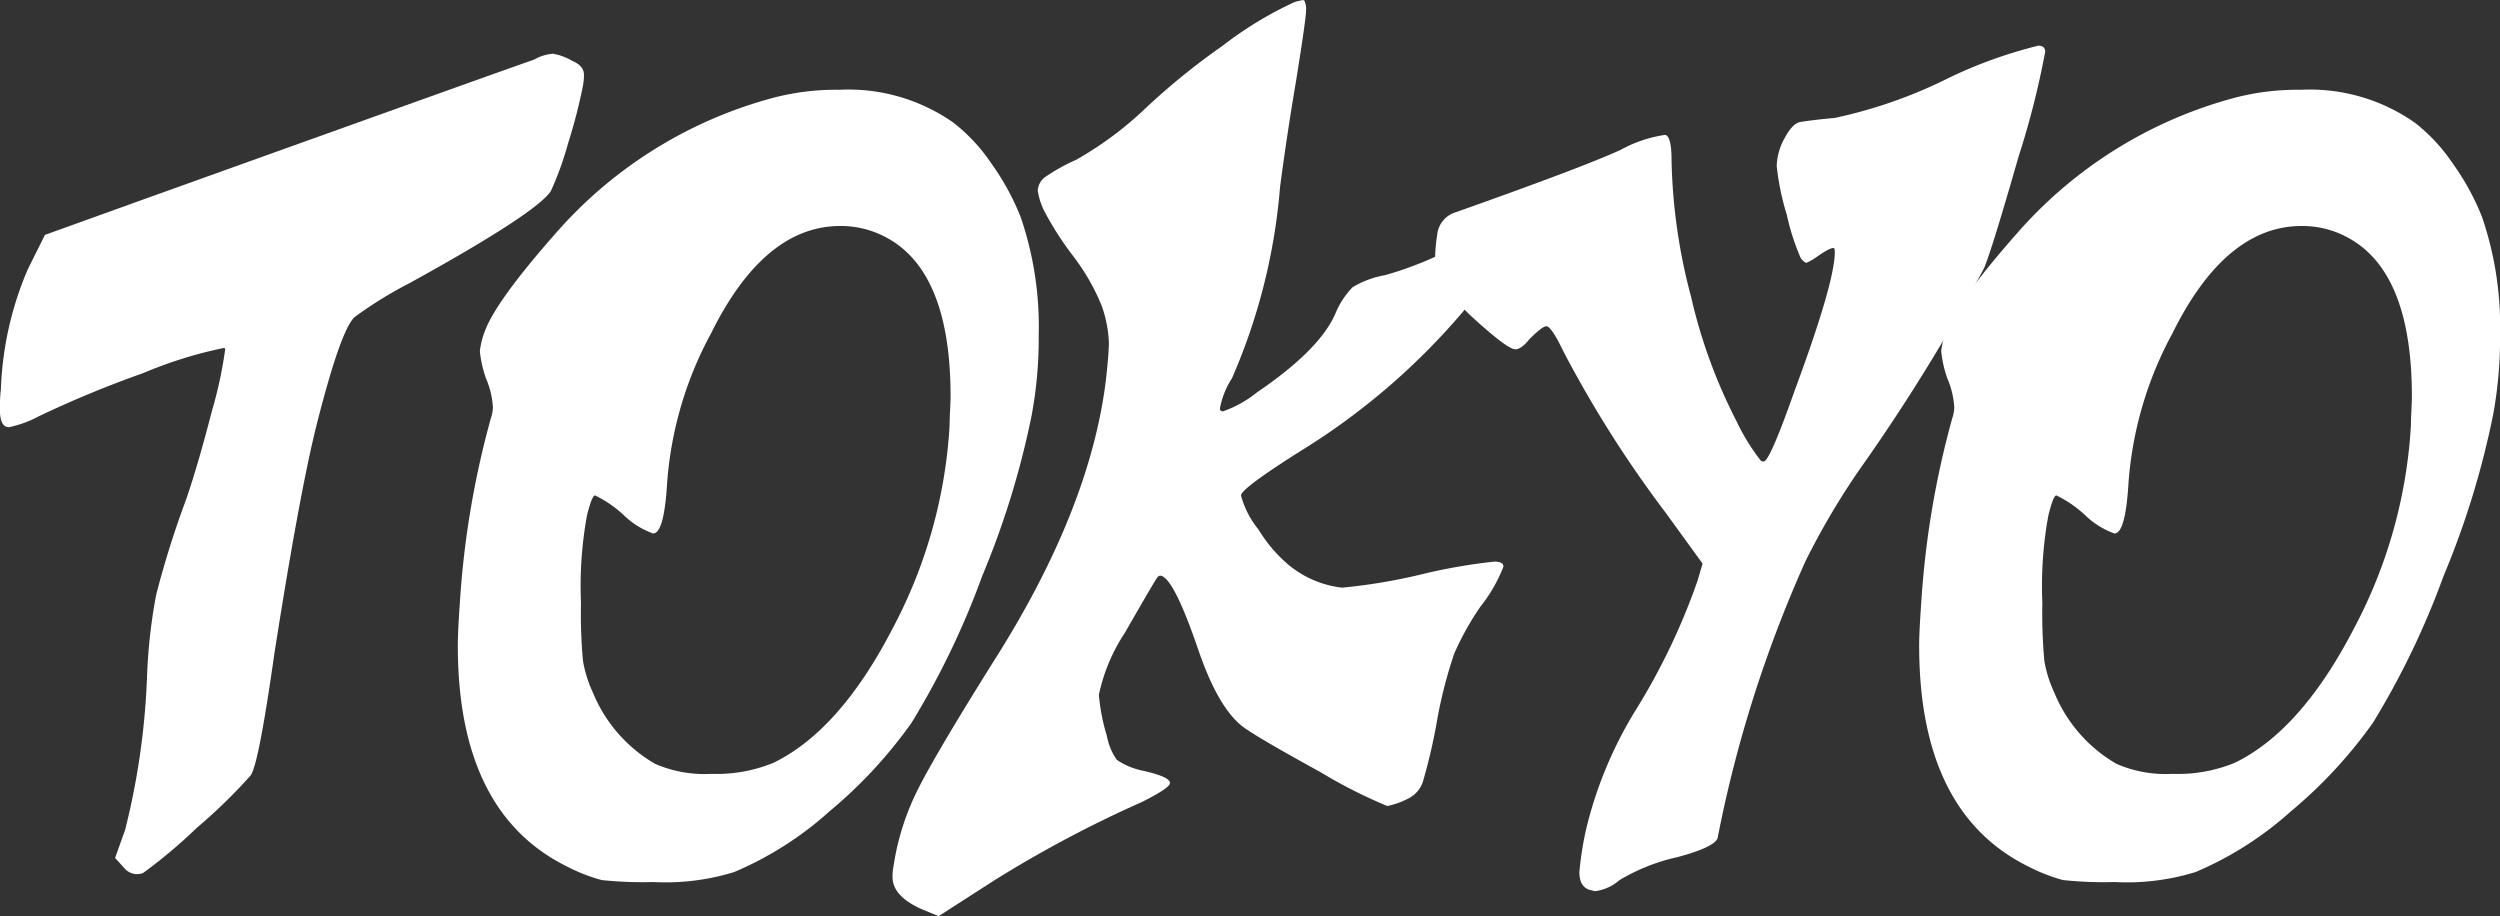 <svg xmlns="http://www.w3.org/2000/svg" xmlns:xlink="http://www.w3.org/1999/xlink" width="136.446" height="50" viewBox="0 0 136.446 50"><rect x="0" y="0" width="136.446" height="50" fill="#333333" stroke="none"/><defs><clipPath id="a"><rect width="136.446" height="50" fill="none"/></clipPath></defs><g clip-path="url(#a)"><path d="M689.44,396.957a2.534,2.534,0,0,1,1.039-.328,3.047,3.047,0,0,1,1.039.383c.437.182.656.436.656.765a3.2,3.2,0,0,1-.055.6,29.491,29.491,0,0,1-.82,3.171,17.087,17.087,0,0,1-.928,2.569q-.768,1.2-7.71,5.029a22.08,22.08,0,0,0-3.007,1.859q-.765.711-2.077,5.9-.929,3.717-2.3,12.464-.875,6.177-1.312,6.669a29.565,29.565,0,0,1-2.925,2.843,27.926,27.926,0,0,1-2.925,2.46.9.9,0,0,1-1.037-.275l-.494-.545.547-1.531a40.236,40.236,0,0,0,1.2-8.473,29.846,29.846,0,0,1,.492-4.346,51.816,51.816,0,0,1,1.64-5.221q.656-1.913,1.394-4.783a23.315,23.315,0,0,0,.738-3.417q0-.055-.109-.055a23.341,23.341,0,0,0-4.373,1.367,58.777,58.777,0,0,0-5.685,2.351,6.064,6.064,0,0,1-1.64.6q-.492,0-.492-.984a8.794,8.794,0,0,1,.055-1.095,18.159,18.159,0,0,1,1.477-6.559l.928-1.859,5.467-1.968Q689.221,397.012,689.44,396.957Z" transform="translate(-660.302 -393.697)" fill="#fff"/><path d="M693.976,398.362a13.573,13.573,0,0,1,3.608-.437,9.967,9.967,0,0,1,6.23,1.8,9.656,9.656,0,0,1,2.077,2.241,13.548,13.548,0,0,1,1.585,2.9,18.47,18.47,0,0,1,.986,6.451,22.988,22.988,0,0,1-.384,4.373,46.634,46.634,0,0,1-2.7,8.774,44.291,44.291,0,0,1-3.856,8.009,25.4,25.4,0,0,1-4.483,4.838,18.608,18.608,0,0,1-5.193,3.307,12.682,12.682,0,0,1-4.428.547,20.852,20.852,0,0,1-2.815-.109,9.576,9.576,0,0,1-1.939-.765q-5.906-2.952-5.906-12.027,0-.765.109-2.3a49.2,49.2,0,0,1,1.695-10.113,1.921,1.921,0,0,0,.111-.6,4.7,4.7,0,0,0-.383-1.587,6.388,6.388,0,0,1-.329-1.474,4.337,4.337,0,0,1,.275-1.093q.6-1.64,3.88-5.357A24,24,0,0,1,693.976,398.362Zm6.013,7.544a5.2,5.2,0,0,0-2.352-.547q-4.155,0-7.052,5.849a20.176,20.176,0,0,0-2.405,8.2q-.164,2.733-.765,2.733a4.467,4.467,0,0,1-1.585-.984,6.312,6.312,0,0,0-1.584-1.093c-.111,0-.255.364-.439,1.093a21.5,21.5,0,0,0-.327,4.756,28.461,28.461,0,0,0,.108,3.171,6.762,6.762,0,0,0,.547,1.749,7.984,7.984,0,0,0,3.391,3.881,6.726,6.726,0,0,0,3.06.547,8.191,8.191,0,0,0,3.391-.6q3.608-1.749,6.477-7.271a26.867,26.867,0,0,0,3.145-11.152c0-.182.007-.456.026-.82s.027-.62.027-.765Q703.65,407.71,699.989,405.906Z" transform="translate(-651.771 -393.025)" fill="#fff"/><path d="M714.135,394.9a1.512,1.512,0,0,1,.355-.137q.137-.027.246-.055c.071-.018.119,0,.137.055s.037.109.056.164a1.186,1.186,0,0,1,.026.3q0,.492-.547,3.881-.492,2.9-.875,5.795a32.6,32.6,0,0,1-2.624,10.44,4.513,4.513,0,0,0-.656,1.642.145.145,0,0,0,.164.163,6.166,6.166,0,0,0,1.859-1.037q3.389-2.3,4.264-4.264a4.471,4.471,0,0,1,.957-1.476,5.179,5.179,0,0,1,1.777-.657,19.539,19.539,0,0,0,4.1-1.693,13.064,13.064,0,0,1,3.116-1.314c.182,0,.273.074.273.22q0,.6-2.077,3.335a37.169,37.169,0,0,1-9.895,8.965q-3.392,2.132-3.389,2.515a4.979,4.979,0,0,0,.957,1.859,7.847,7.847,0,0,0,1.56,1.859,5.566,5.566,0,0,0,3.005,1.312,31.3,31.3,0,0,0,4.264-.711,30.562,30.562,0,0,1,4.045-.711q.492,0,.492.273a8.3,8.3,0,0,1-1.257,2.185,15.586,15.586,0,0,0-1.421,2.544,25.016,25.016,0,0,0-.929,3.581,30.634,30.634,0,0,1-.793,3.444,1.584,1.584,0,0,1-.847.929,4.25,4.25,0,0,1-1.093.383,27.533,27.533,0,0,1-3.663-1.859q-3.389-1.859-4.208-2.46-1.369-1.039-2.462-4.264-1.367-3.991-2.077-3.991l-.109.055q-.109.109-1.8,3.061a9.8,9.8,0,0,0-1.421,3.388,10.684,10.684,0,0,0,.437,2.243,3.242,3.242,0,0,0,.547,1.312,3.955,3.955,0,0,0,1.476.6q1.421.328,1.421.656,0,.273-1.531,1.039a65.2,65.2,0,0,0-8.036,4.264l-3.061,1.968-.929-.383q-1.585-.711-1.585-1.749a2.591,2.591,0,0,1,.055-.6,13.809,13.809,0,0,1,1.312-4.155q.984-1.968,4.1-6.943,5.3-8.309,6.176-15.416.164-1.476.164-2.077a6.859,6.859,0,0,0-.383-1.968,11.785,11.785,0,0,0-1.585-2.761,17.458,17.458,0,0,1-1.531-2.378,3.914,3.914,0,0,1-.383-1.148.962.962,0,0,1,.41-.765,9.955,9.955,0,0,1,1.667-.929,19.129,19.129,0,0,0,3.827-2.843,37.664,37.664,0,0,1,4.182-3.389A20.211,20.211,0,0,1,714.135,394.9Z" transform="translate(-643.67 -394.698)" fill="#fff"/><path d="M739.6,398.254a25.024,25.024,0,0,1,5.195-1.913c.254,0,.381.109.381.328a45.615,45.615,0,0,1-1.449,5.713q-1.449,5.057-1.886,6.1a103.386,103.386,0,0,1-6.833,11.041,40.935,40.935,0,0,0-2.9,4.922,69.2,69.2,0,0,0-4.811,15.143q-.164.492-2.187,1.039a10.6,10.6,0,0,0-3.171,1.257,2.5,2.5,0,0,1-1.312.6.45.45,0,0,1-.137-.027.424.424,0,0,0-.137-.029q-.6-.162-.6-.982a17.489,17.489,0,0,1,.383-2.405,22.263,22.263,0,0,1,2.733-6.505,35.466,35.466,0,0,0,3.335-7l.273-.928-2.023-2.788a62.946,62.946,0,0,1-5.576-8.8q-.656-1.367-.929-1.367-.219,0-.929.711-.437.547-.764.547-.439,0-2.461-1.859-1.913-1.859-1.913-3.28a8.876,8.876,0,0,1,.109-1.093,1.432,1.432,0,0,1,1.04-1.257q6.938-2.46,8.964-3.391a7.2,7.2,0,0,1,2.405-.818h.055q.328.109.328,1.367a31.075,31.075,0,0,0,1.066,7.462,28.8,28.8,0,0,0,2.487,6.806,11.426,11.426,0,0,0,1.312,2.132.218.218,0,0,0,.164.055q.328,0,1.695-3.881,2.184-5.9,2.187-7.544c0-.146-.02-.219-.055-.219-.108-.036-.4.109-.875.437a3.359,3.359,0,0,1-.6.355c-.074.018-.182-.064-.328-.246a12.773,12.773,0,0,1-.765-2.378,13.925,13.925,0,0,1-.547-2.651,3.277,3.277,0,0,1,.437-1.531c.292-.548.583-.838.875-.875q.656-.109,1.859-.219A26.081,26.081,0,0,0,739.6,398.254Z" transform="translate(-633.553 -393.847)" fill="#fff"/><path d="M746.5,398.362a13.589,13.589,0,0,1,3.608-.437,9.975,9.975,0,0,1,6.232,1.8,9.659,9.659,0,0,1,2.077,2.241,13.543,13.543,0,0,1,1.585,2.9,18.51,18.51,0,0,1,.984,6.451,22.978,22.978,0,0,1-.384,4.373,46.623,46.623,0,0,1-2.7,8.774,44.306,44.306,0,0,1-3.854,8.009,25.451,25.451,0,0,1-4.483,4.838,18.627,18.627,0,0,1-5.193,3.307,12.686,12.686,0,0,1-4.428.547,20.88,20.88,0,0,1-2.817-.109,9.613,9.613,0,0,1-1.939-.765q-5.906-2.952-5.906-12.027,0-.765.111-2.3a49.2,49.2,0,0,1,1.695-10.113,1.916,1.916,0,0,0,.109-.6,4.708,4.708,0,0,0-.383-1.587,6.48,6.48,0,0,1-.33-1.474,4.413,4.413,0,0,1,.275-1.093q.6-1.64,3.881-5.357A23.991,23.991,0,0,1,746.5,398.362Zm6.013,7.544a5.191,5.191,0,0,0-2.352-.547q-4.155,0-7.051,5.849a20.176,20.176,0,0,0-2.405,8.2q-.164,2.733-.765,2.733a4.455,4.455,0,0,1-1.585-.984,6.307,6.307,0,0,0-1.585-1.093q-.164,0-.437,1.093a21.362,21.362,0,0,0-.328,4.756,28.919,28.919,0,0,0,.108,3.171,6.711,6.711,0,0,0,.548,1.749,7.981,7.981,0,0,0,3.389,3.881,6.729,6.729,0,0,0,3.061.547,8.183,8.183,0,0,0,3.389-.6q3.608-1.749,6.478-7.271a26.864,26.864,0,0,0,3.143-11.152c0-.182.008-.456.027-.82s.026-.62.026-.765Q756.171,407.71,752.51,405.906Z" transform="translate(-624.537 -393.025)" fill="#fff"/></g></svg>